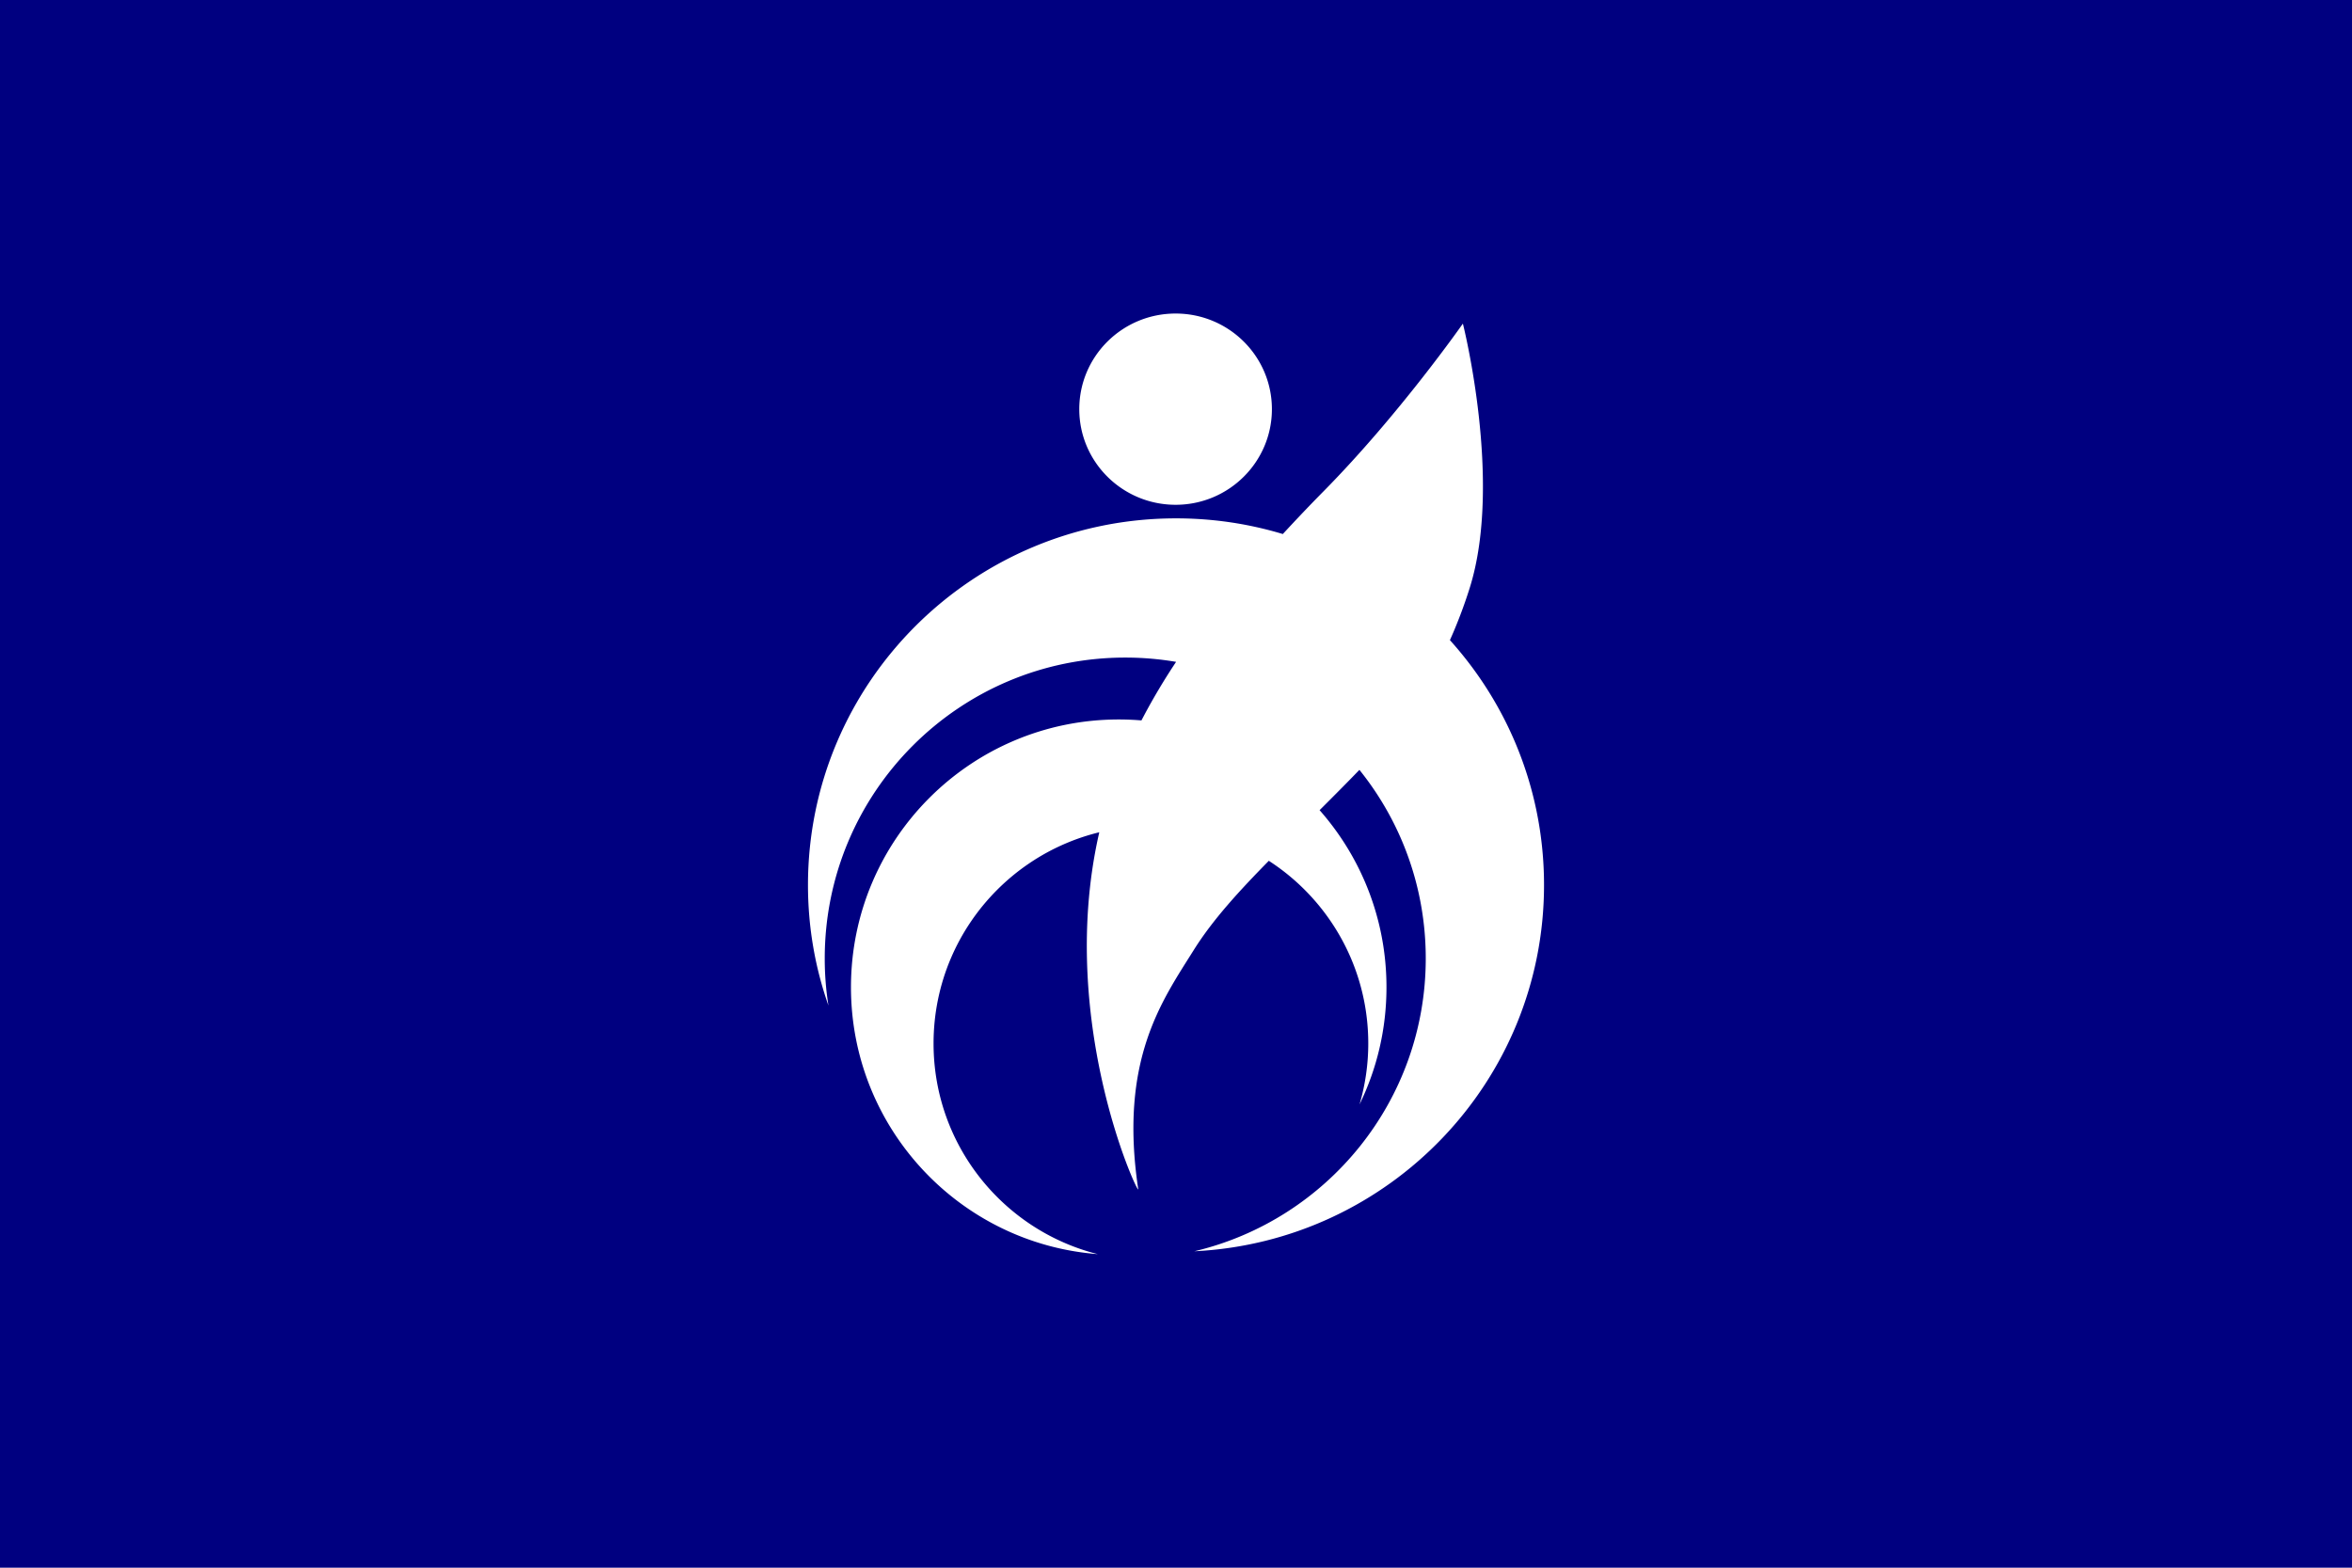 <svg xmlns="http://www.w3.org/2000/svg" width="900" height="600">
<path d="M0 0h900v600H0z" fill="#000080"/>
<path d="M486.697 156.598c0 20.188-16.49 36.598-36.835 36.598-20.385 0-36.873-16.41-36.873-36.598 0-20.227 16.488-36.598 36.873-36.598 20.346 0 36.835 16.37 36.835 36.598M450.02 198.39c-77.8 0-140.844 62.847-140.844 140.333 0 16.174 2.754 31.68 7.831 46.122a113.356 113.356 0 0 1-1.417-18.024c0-63.594 51.474-115.146 114.99-115.146 63.515 0 114.988 51.552 114.988 115.146 0 54.465-37.778 100.075-88.543 112.077 74.534-3.66 133.8-65.01 133.8-140.175 0-77.486-63.044-140.332-140.805-140.332m80.516 179.449c0-56.59-45.846-102.475-102.436-102.475-56.629 0-102.475 45.886-102.475 102.475 0 53.913 41.596 98.107 94.447 102.16-36.086-9.051-62.846-41.714-62.846-80.634 0-45.964 37.267-83.192 83.192-83.192 45.924 0 83.152 37.228 83.152 83.192 0 8.107-1.18 15.938-3.345 23.336 6.611-13.537 10.31-28.767 10.31-44.862M559.775 123.857s-24.28 34.748-53.245 64.105c-26.72 27.075-49.309 55.291-49.309 55.291s-25.028 31.561-35.142 69.497c-19.755 74.338 14.05 146.078 13.459 142.34-7.399-49.506 9.169-72.134 21.29-91.535 14.403-22.982 40.573-44.469 71.583-77.525 15.308-16.332 27.074-38.96 34-61.076 12.711-40.573-2.636-101.097-2.636-101.097" fill="#fff"/>
</svg>
